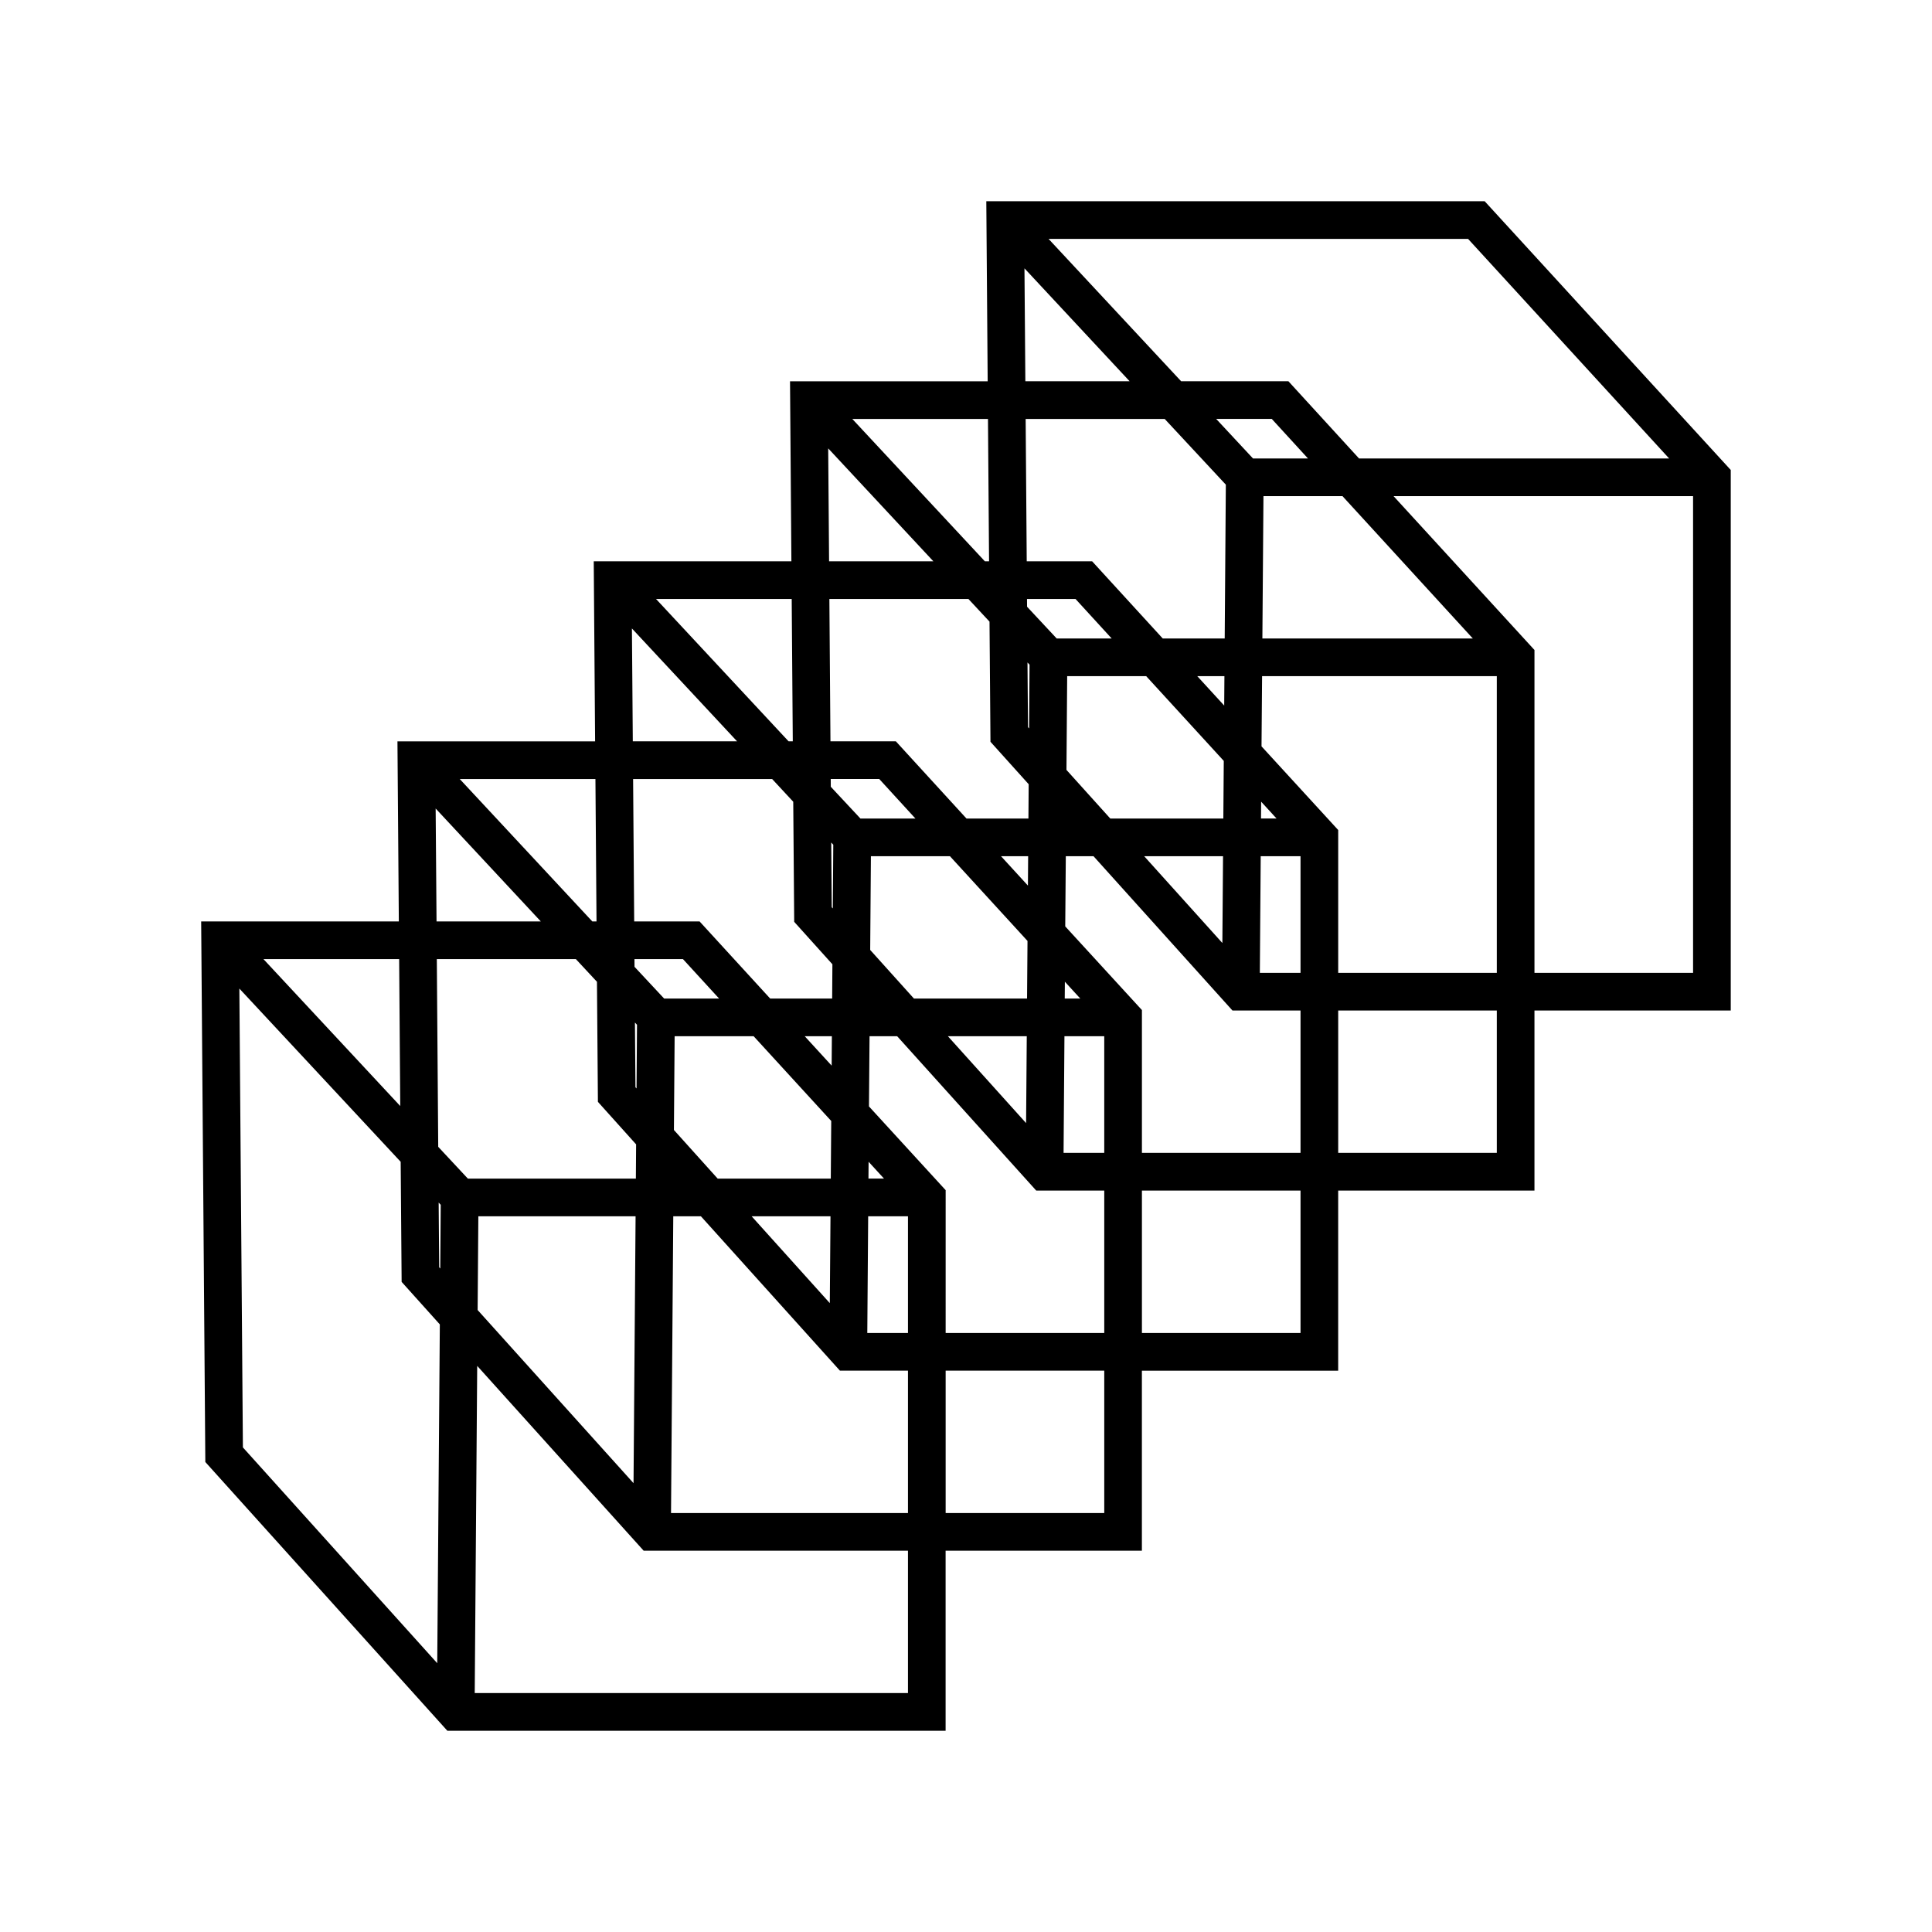 <?xml version="1.0" encoding="UTF-8"?> <svg xmlns="http://www.w3.org/2000/svg" width="1920" height="1920" viewBox="0 0 1920 1920" fill="none"><path fill-rule="evenodd" clip-rule="evenodd" d="M1471.07 210L1710 470.943V994.26H1514.93V1173.18H1319.87V1352.16H1124.8V1531.08H929.734V1709.99H449.01L214.02 1449.05L210 925.732H406.427L405.064 746.747H601.491L600.129 567.831H796.555L795.193 388.916H991.62L990.257 210H1471.07ZM406.592 943.156H238.853L407.954 1124.79L406.592 943.156ZM425.532 1143.66L424.033 943.156H576.647L603.217 971.703L604.171 1091.14L642.188 1133.45L641.848 1181.28H460.612L425.532 1143.66ZM408.158 1150.61L227.673 956.786L231.42 1442.29L444.329 1678.71L447.123 1312.37L409.106 1270.06L408.158 1150.61ZM447.334 1286.47L426.486 1263.3L425.737 1169.49L448.015 1193.4L447.334 1286.47ZM464.435 1331.57L461.71 1692.52H912.33V1531.05H644.096L464.435 1331.57ZM929.776 1513.62H1107.4V1352.15H929.776V1513.62ZM912.334 1352.15V1513.62H656.78L659.165 1198.72H700.997L839.167 1352.15L912.334 1352.15ZM929.776 1334.71H1107.4V1173.17H1034.23L896.058 1019.81H854.226L853.545 1103.41L929.783 1186.66L929.776 1334.71ZM836.299 1084.53L836.776 1019.81H777.025L836.299 1084.53ZM753.384 1019.81L836.095 1110.15L835.55 1181.28H708.759L659.705 1126.77L660.522 1019.81H753.384ZM761.015 1002.37H836.913L837.254 954.469L799.237 912.228L798.283 792.793L771.712 764.178H619.099L620.325 925.717H690.841L761.015 1002.37ZM620.46 943.16H683.142L737.374 1002.37H655.685L620.598 964.758L620.46 943.16ZM602.883 925.719L601.656 764.18H433.917L584.283 925.719H602.883ZM600.498 943.16H603.019V945.885L600.498 943.16ZM560.436 925.719L422.744 777.873L423.902 925.719H560.436ZM724.495 1198.71L834.459 1320.87L835.413 1198.71H724.495ZM852.855 1198.71L851.833 1334.7H912.334V1198.71H852.855ZM852.991 1181.27H901.227L853.399 1129.02L852.991 1181.27ZM685.32 1181.27L659.498 1152.66L659.293 1181.27H685.32ZM641.716 1198.71L639.4 1499.79L464.635 1305.68L465.453 1198.72L641.716 1198.71ZM1302.45 1334.7H1124.83V1173.17H1302.45V1334.7ZM1302.45 1155.72H1124.83V1007.67L1048.59 924.482L1049.27 840.885H1091.17L1229.27 994.248H1302.45L1302.45 1155.72ZM1031.83 840.881L1031.35 905.605L972.081 840.881H1031.83ZM1031.15 931.223L948.439 840.881H855.576L854.759 947.847L903.813 1002.35H1030.6L1031.15 931.223ZM1031.97 823.44H956.069L885.895 746.725H815.378L814.152 585.254H966.766L993.336 613.801L994.29 733.303L1032.31 775.545L1031.97 823.44ZM878.196 764.166H815.514L815.651 785.832L850.738 823.44H932.427L878.196 764.166ZM796.711 585.251L797.937 746.721H779.337L628.972 585.251H796.711ZM798.073 764.166H795.552L798.073 766.96V764.166ZM617.797 598.947L755.49 746.725H618.955L617.797 598.947ZM621.544 1084.38L642.392 1107.55L643.074 1014.48L620.796 990.565L621.544 1084.38ZM880.377 1002.35H854.351L854.555 973.669L880.377 1002.35ZM1029.52 1141.95L919.553 1019.79H1030.47L1029.52 1141.95ZM1046.89 1155.71L1047.91 1019.79H1107.39V1155.71H1046.89ZM1096.28 1002.35H1048.05L1048.46 950.094L1096.28 1002.35ZM837.452 928.632L816.604 905.468L815.854 811.652L838.132 835.566L837.452 928.632ZM1319.89 1155.72H1497.51V994.251H1319.89V1155.72ZM1319.89 976.806H1497.51V661.968H1244.33L1243.65 745.566L1319.89 828.753L1319.89 976.806ZM1226.41 726.694L1226.89 661.97H1167.13L1226.41 726.694ZM1143.49 661.97L1226.2 752.312L1225.66 823.441H1098.94L1049.81 768.936L1050.63 661.97H1143.49ZM1151.12 644.529H1227.02L1228.25 477.744L1161.82 406.341H1009.21L1010.43 567.812H1080.95L1151.12 644.529ZM1010.57 585.255H1073.25L1127.48 644.529H1045.79L1010.71 606.921L1010.57 585.255ZM992.992 567.814L991.766 406.343H824.027L974.392 567.814H992.992ZM990.607 585.255H993.128V587.98L990.607 585.255ZM950.546 567.814L812.853 419.968L814.012 567.814H950.546ZM1114.6 840.879L1224.57 962.97L1225.52 840.879H1114.6ZM1242.96 840.879L1241.94 976.801H1302.44V840.879H1242.96ZM1243.1 823.437H1291.34L1243.51 771.18L1243.1 823.437ZM1075.43 823.437L1049.61 794.754L1049.4 823.437H1075.43ZM1692.56 976.801H1514.94V649.841L1362.19 483.056H1692.55L1692.56 976.801ZM1681.46 465.606H1346.18L1276.01 388.891H1169.45L1019.08 227.421H1463.37L1681.46 465.606ZM1268.3 406.333H1185.66L1240.85 465.606H1322.54L1268.3 406.333ZM1007.9 241.046L1145.59 388.891H1009.06L1007.9 241.046ZM1486.39 644.522H1244.46L1245.69 483.051H1338.55L1486.39 644.522ZM1011.65 726.551L1032.5 749.715L1033.18 656.649L1010.9 632.735L1011.65 726.551Z" fill="#1D1D1F" stroke="black" stroke-width="20"></path></svg> 